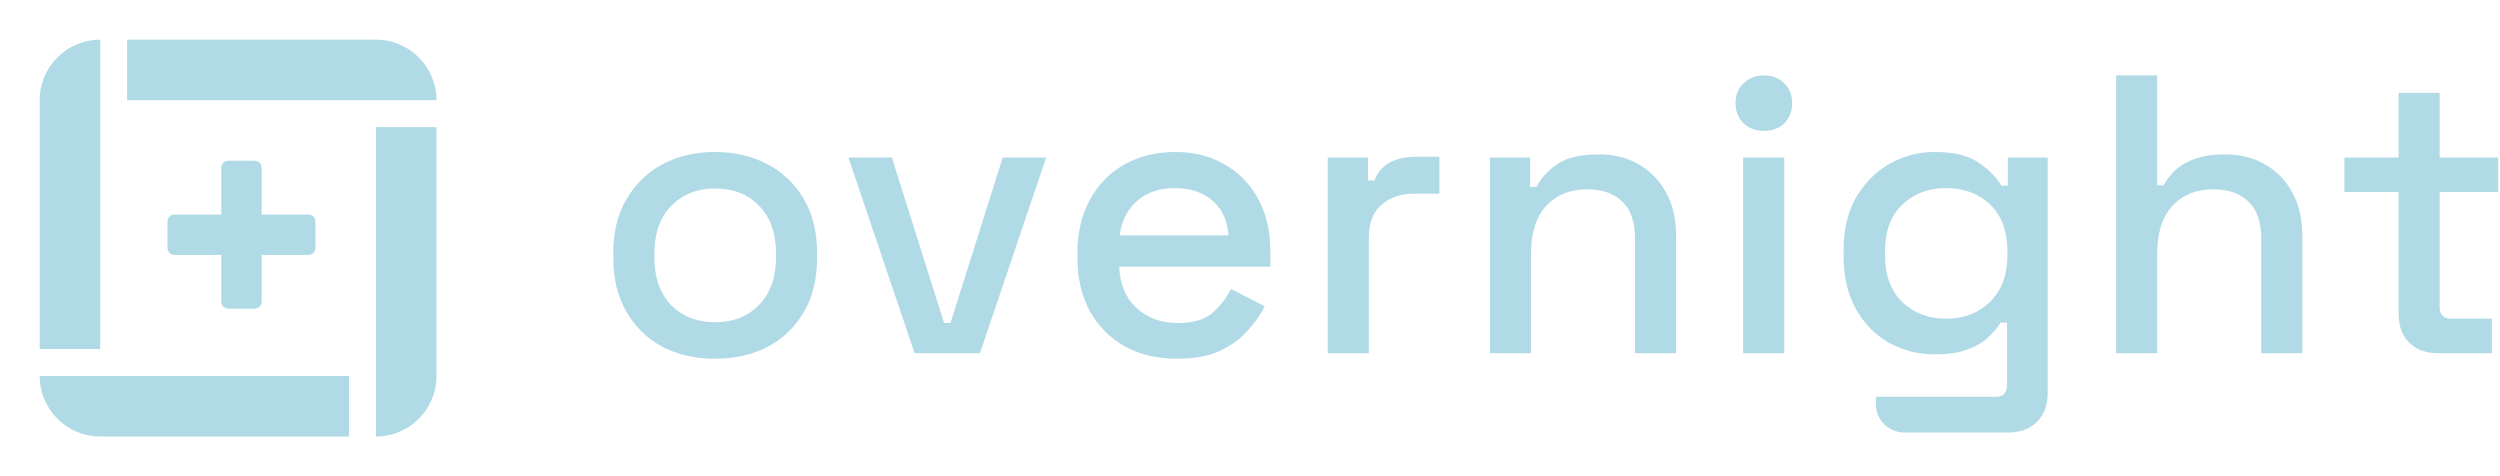 <svg width="126" height="24" viewBox="0 0 126 24" fill="none" xmlns="http://www.w3.org/2000/svg">
<path d="M87.855 17.8V7.94H89.925V17.8H87.855Z" fill="#B0DBE6"/>
<path d="M88.9 6.6C88.498 6.6 88.156 6.473 87.875 6.22C87.724 6.069 87.615 5.895 87.549 5.698C87.499 5.546 87.473 5.38 87.473 5.2C87.473 4.786 87.607 4.453 87.875 4.2C88.156 3.933 88.498 3.8 88.9 3.8C89.315 3.8 89.657 3.933 89.925 4.2C90.192 4.453 90.326 4.786 90.326 5.2L90.323 5.302C90.321 5.343 90.318 5.385 90.313 5.425C90.305 5.488 90.293 5.548 90.277 5.607C90.216 5.842 90.098 6.046 89.925 6.22C89.821 6.318 89.706 6.397 89.581 6.457C89.475 6.507 89.363 6.544 89.242 6.568C89.134 6.589 89.02 6.6 88.9 6.6Z" fill="#B0DBE6"/>
<path fill-rule="evenodd" clip-rule="evenodd" d="M36.036 18.08C35.045 18.08 34.16 17.88 33.384 17.48C32.62 17.067 32.017 16.48 31.575 15.72C31.133 14.96 30.912 14.06 30.912 13.02V12.72C30.912 12.093 30.993 11.52 31.152 10.999C31.258 10.656 31.399 10.336 31.575 10.04C32.017 9.28 32.62 8.693 33.384 8.28C34.16 7.867 35.045 7.66 36.036 7.66C37.027 7.66 37.911 7.867 38.688 8.28C38.898 8.392 39.096 8.516 39.282 8.653C39.783 9.023 40.194 9.486 40.516 10.04C40.959 10.787 41.179 11.68 41.179 12.72V13.02C41.179 13.359 41.156 13.683 41.109 13.992C41.012 14.632 40.814 15.208 40.516 15.72C40.419 15.887 40.314 16.046 40.2 16.197C40.113 16.313 40.02 16.424 39.923 16.529C39.574 16.911 39.163 17.228 38.688 17.48C38.354 17.652 38 17.787 37.626 17.885C37.131 18.015 36.601 18.08 36.036 18.08ZM36.497 16.214C36.65 16.195 36.798 16.168 36.94 16.131C37.448 16 37.883 15.749 38.246 15.38C38.611 15.008 38.86 14.547 38.994 13.999C39.031 13.849 39.059 13.693 39.078 13.53C39.099 13.348 39.11 13.158 39.11 12.96V12.78C39.11 11.753 38.829 10.953 38.266 10.38C37.703 9.793 36.96 9.5 36.036 9.5C35.139 9.5 34.401 9.793 33.825 10.38C33.263 10.953 32.981 11.753 32.981 12.78V12.96C32.981 13.987 33.263 14.793 33.825 15.38C34.191 15.744 34.623 15.993 35.118 16.126C35.257 16.163 35.4 16.191 35.548 16.21C35.706 16.23 35.867 16.24 36.036 16.24L36.172 16.238C36.283 16.234 36.391 16.226 36.497 16.214Z" fill="#B0DBE6"/>
<path d="M46.096 17.8L42.76 7.94H44.95L47.582 16.28H47.904L50.536 7.94H52.726L49.391 17.8H46.096Z" fill="#B0DBE6"/>
<path fill-rule="evenodd" clip-rule="evenodd" d="M56.692 17.46C57.442 17.873 58.319 18.08 59.324 18.08C60.222 18.08 60.958 17.94 61.534 17.66C62.11 17.38 62.572 17.033 62.92 16.62C63.282 16.206 63.557 15.813 63.745 15.44L62.037 14.56C61.822 15.013 61.514 15.413 61.112 15.76C61.07 15.798 61.025 15.834 60.978 15.868C60.911 15.916 60.839 15.96 60.762 16C60.697 16.033 60.628 16.064 60.556 16.092C60.351 16.17 60.12 16.224 59.861 16.253C59.705 16.271 59.539 16.28 59.364 16.28C58.534 16.28 57.837 16.027 57.274 15.52C56.726 15 56.438 14.307 56.411 13.44H64.026V12.66C64.026 12.291 63.998 11.939 63.944 11.604C63.916 11.437 63.882 11.274 63.841 11.115C63.742 10.731 63.602 10.373 63.423 10.04C63.021 9.293 62.459 8.713 61.736 8.3C61.026 7.873 60.194 7.66 59.243 7.66C58.266 7.66 57.402 7.873 56.652 8.3C55.915 8.713 55.339 9.307 54.924 10.08C54.508 10.84 54.301 11.733 54.301 12.76V13C54.301 14.013 54.508 14.906 54.924 15.68C55.353 16.44 55.942 17.033 56.692 17.46ZM61.916 11.86H56.431C56.538 11.113 56.833 10.533 57.315 10.12C57.615 9.861 57.967 9.681 58.37 9.579C58.48 9.552 58.593 9.53 58.71 9.514C58.874 9.491 59.045 9.48 59.224 9.48C59.698 9.48 60.119 9.56 60.484 9.719C60.716 9.82 60.925 9.954 61.112 10.12C61.322 10.3 61.491 10.511 61.619 10.753C61.787 11.069 61.886 11.438 61.916 11.86Z" fill="#B0DBE6"/>
<path d="M66.919 17.8V7.94H68.949V9.1H69.27C69.431 8.686 69.685 8.387 70.034 8.2C70.395 8 70.837 7.9 71.36 7.9H72.545V9.76H71.279C70.61 9.76 70.06 9.946 69.632 10.32C69.203 10.68 68.989 11.24 68.989 12V17.8H66.919Z" fill="#B0DBE6"/>
<path d="M75.091 7.94V17.8H77.16V12.82C77.16 11.753 77.415 10.94 77.924 10.38C78.446 9.82 79.136 9.54 79.994 9.54C80.744 9.54 81.333 9.747 81.762 10.16C82.19 10.56 82.405 11.187 82.405 12.04V17.8H84.475V11.88C84.475 11.525 84.446 11.192 84.388 10.881C84.306 10.444 84.168 10.05 83.972 9.7C83.752 9.297 83.477 8.955 83.148 8.673C82.976 8.525 82.788 8.394 82.586 8.28C82.009 7.947 81.346 7.78 80.597 7.78C79.965 7.78 79.437 7.856 79.012 8.009C78.921 8.042 78.835 8.078 78.753 8.118C78.642 8.172 78.54 8.233 78.446 8.3C78.219 8.463 78.025 8.633 77.863 8.808C77.801 8.874 77.744 8.942 77.692 9.01L77.606 9.131C77.542 9.226 77.488 9.322 77.442 9.42H77.121V7.94H75.091Z" fill="#B0DBE6"/>
<path fill-rule="evenodd" clip-rule="evenodd" d="M92.916 12.62V12.92C92.916 13.947 93.123 14.833 93.539 15.58C93.953 16.313 94.51 16.88 95.207 17.28C95.916 17.666 96.686 17.86 97.517 17.86C98.173 17.86 98.715 17.78 99.144 17.62C99.586 17.46 99.941 17.253 100.209 17C100.477 16.747 100.685 16.5 100.832 16.26H101.154V19.4C101.154 19.8 100.96 20 100.571 20H94.543V20.371C94.543 21.16 95.185 21.8 95.978 21.8H101.214C101.543 21.8 101.833 21.749 102.085 21.646C102.221 21.591 102.347 21.521 102.461 21.436C102.532 21.383 102.598 21.324 102.661 21.26C103.022 20.9 103.203 20.42 103.203 19.82V7.94H101.194V9.36H100.872C100.631 8.946 100.249 8.56 99.727 8.2C99.218 7.84 98.481 7.66 97.517 7.66C96.686 7.66 95.923 7.86 95.226 8.26C94.529 8.66 93.968 9.227 93.539 9.96C93.123 10.693 92.916 11.58 92.916 12.62ZM100.29 15.22C99.714 15.78 98.977 16.06 98.08 16.06C97.195 16.06 96.459 15.78 95.869 15.22C95.293 14.646 95.005 13.86 95.005 12.86V12.68C95.005 11.653 95.293 10.867 95.869 10.32C96.459 9.76 97.195 9.48 98.08 9.48C98.991 9.48 99.734 9.76 100.31 10.32C100.7 10.69 100.958 11.171 101.084 11.761C101.144 12.042 101.174 12.349 101.174 12.68V12.86C101.174 13.86 100.879 14.646 100.29 15.22Z" fill="#B0DBE6"/>
<path d="M106.652 17.8V3.8H108.721V9.34H109.043C109.177 9.087 109.364 8.84 109.606 8.6C109.713 8.498 109.834 8.405 109.968 8.32C110.079 8.25 110.2 8.185 110.331 8.126C110.414 8.088 110.5 8.053 110.59 8.02C111.006 7.86 111.528 7.78 112.157 7.78C112.908 7.78 113.571 7.947 114.147 8.28C114.736 8.613 115.198 9.087 115.533 9.7C115.868 10.3 116.035 11.027 116.035 11.88V17.8H113.966V12.04C113.966 11.187 113.751 10.56 113.322 10.16C112.894 9.747 112.305 9.54 111.554 9.54C110.697 9.54 110.007 9.82 109.485 10.38C108.976 10.94 108.721 11.753 108.721 12.82V17.8H106.652Z" fill="#B0DBE6"/>
<path d="M121.412 17.26C121.773 17.62 122.255 17.8 122.858 17.8H125.591V16.06H123.521C123.146 16.06 122.959 15.86 122.959 15.46V9.68H125.912V7.94H122.959V4.68H120.889V7.94H118.157V9.68H120.889V15.82C120.889 16.42 121.063 16.9 121.412 17.26Z" fill="#B0DBE6"/>
<path fill-rule="evenodd" clip-rule="evenodd" d="M18.949 5.051H6.407V2H18.949C20.634 2 22 3.366 22 5.051H18.949ZM18.949 6.407V18.949V22C20.634 22 22 20.634 22 18.949V6.407H18.949ZM5.051 18.949H17.593V22H5.051C3.366 22 2 20.634 2 18.949H5.051ZM5.051 2V5.051V17.593H2V5.051C2 3.366 3.366 2 5.051 2Z" fill="#B0DBE6"/>
<path fill-rule="evenodd" clip-rule="evenodd" d="M11.503 8.102C11.31 8.102 11.153 8.258 11.153 8.452V10.813H8.791C8.598 10.813 8.441 10.97 8.441 11.164V12.497C8.441 12.691 8.598 12.847 8.791 12.847H11.153V15.209C11.153 15.402 11.31 15.559 11.503 15.559H12.837C13.03 15.559 13.187 15.402 13.187 15.209V12.847H15.549C15.742 12.847 15.899 12.691 15.899 12.497V11.164C15.899 10.97 15.742 10.813 15.549 10.813H13.187V8.452C13.187 8.258 13.03 8.102 12.837 8.102H11.503Z" fill="#B0DBE6"/>
</svg>
